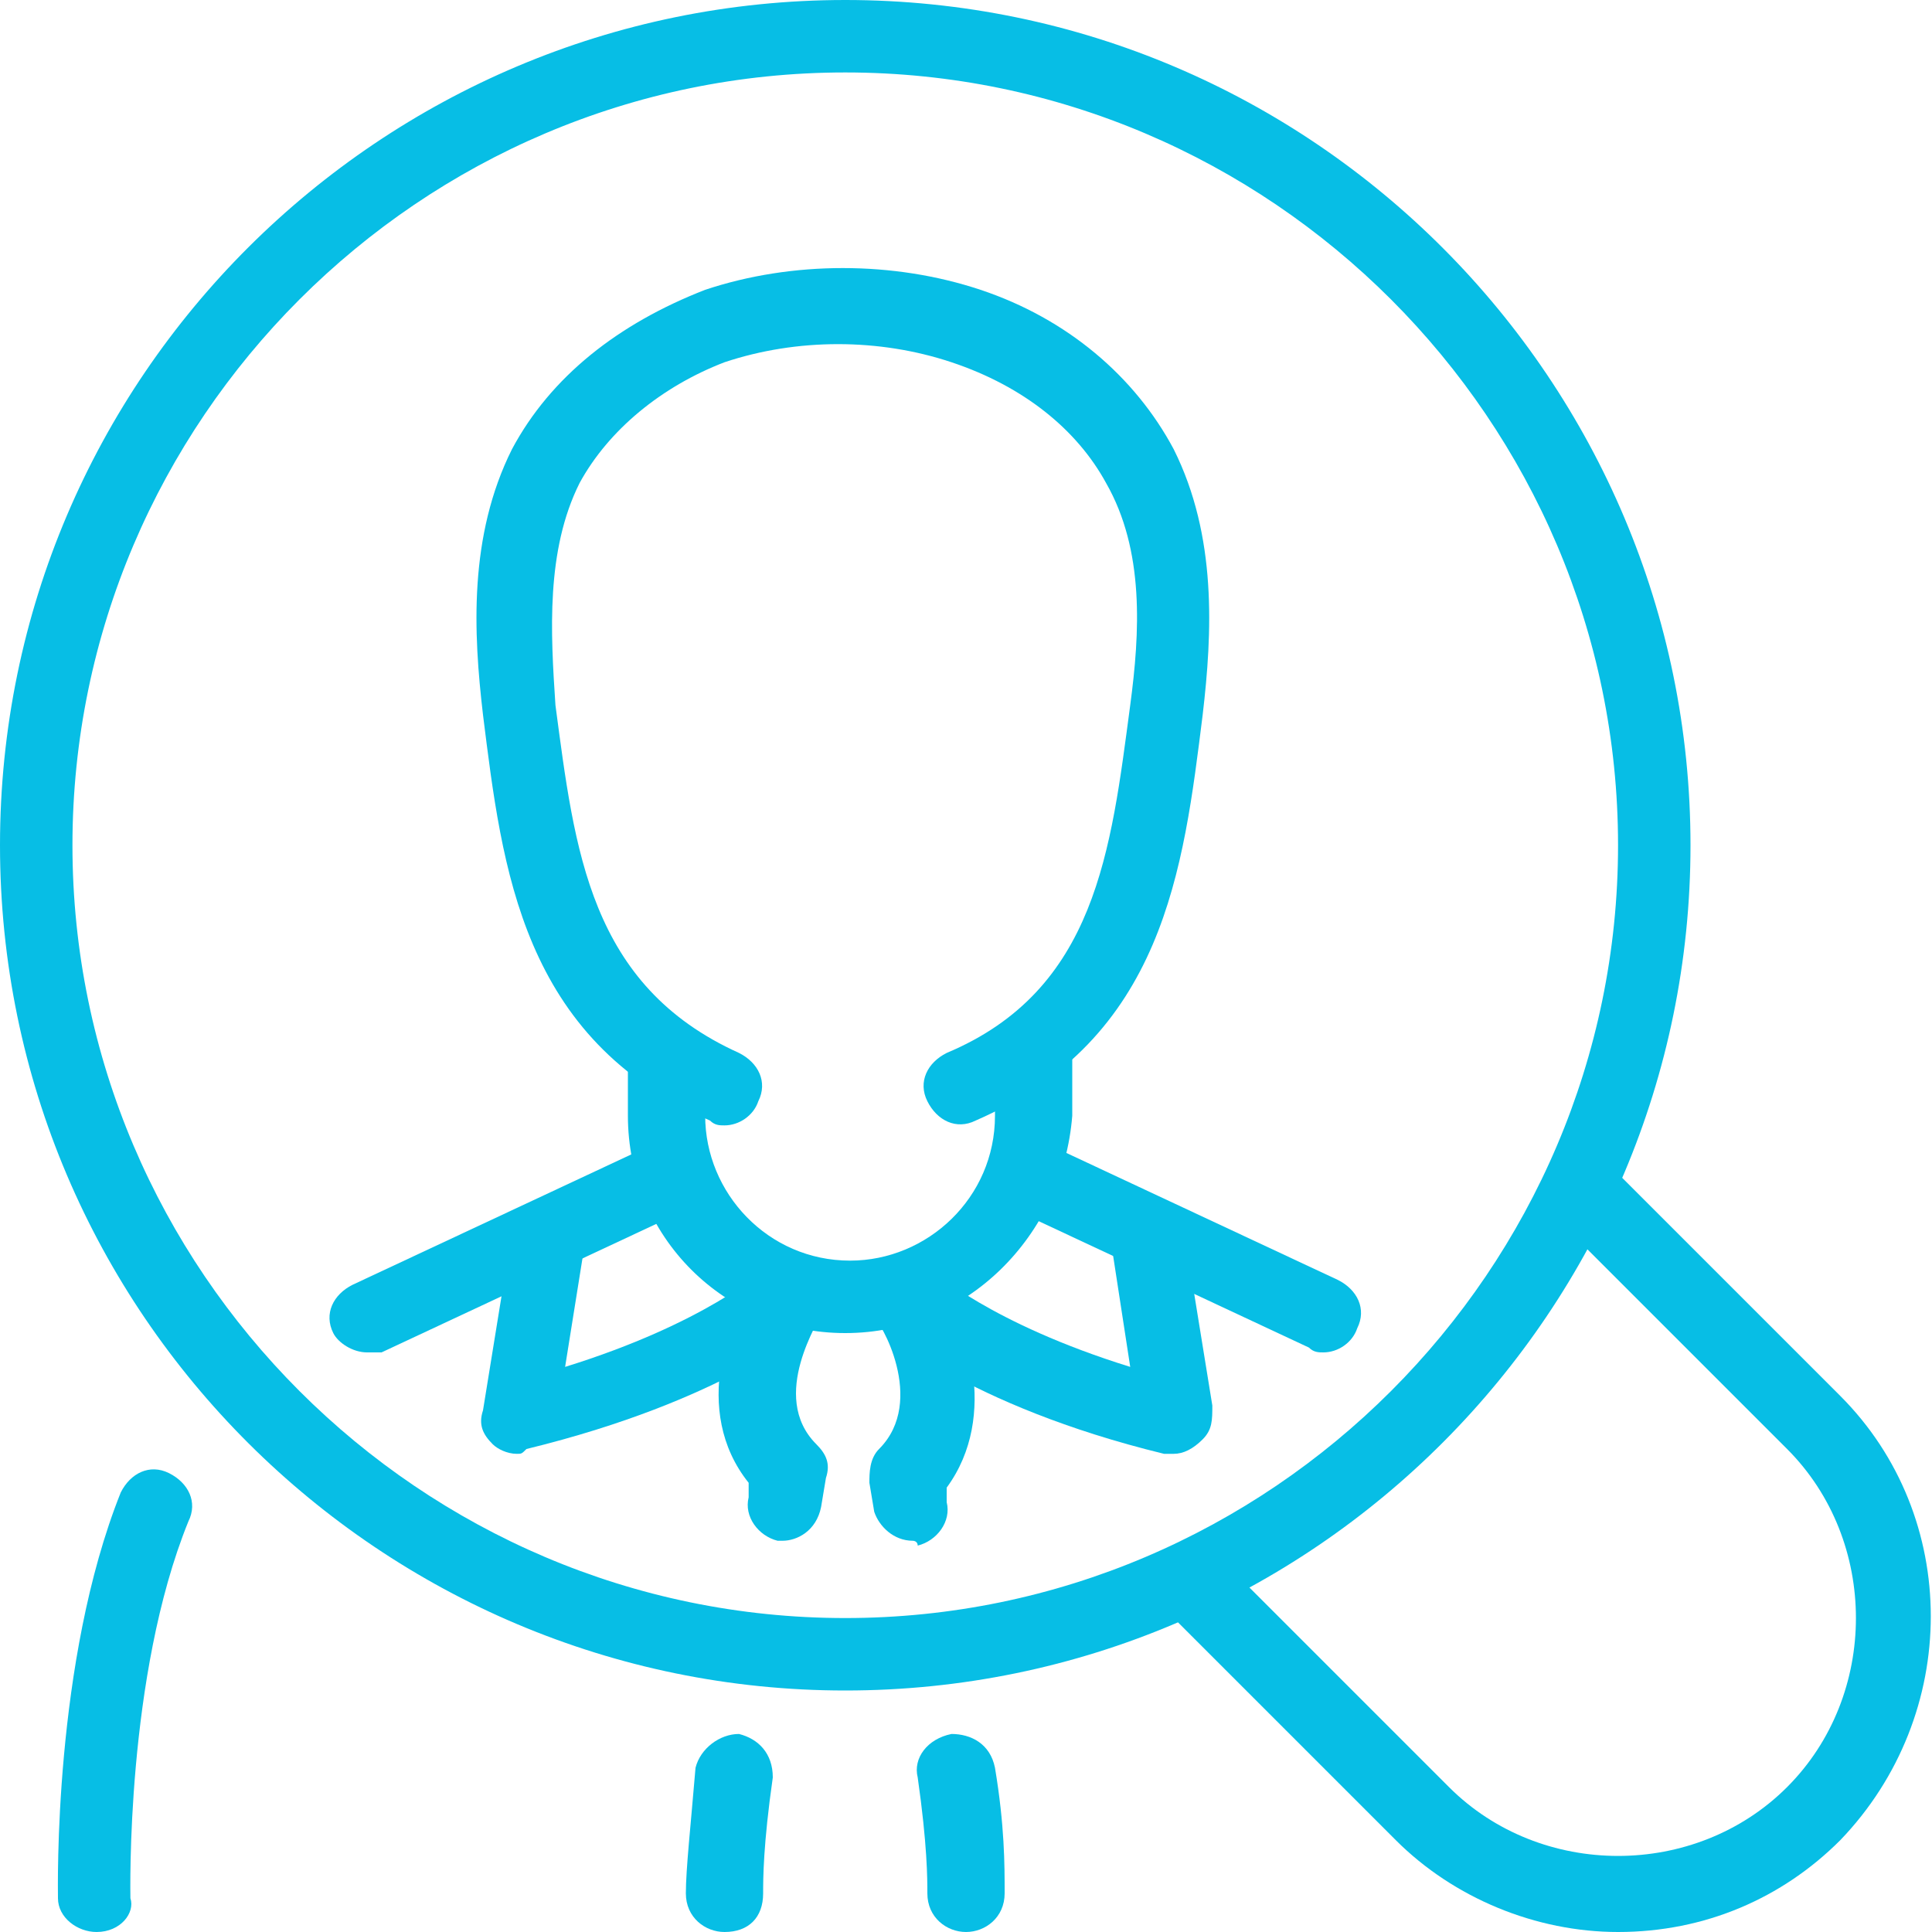 <?xml version="1.0" encoding="utf-8"?>
<!-- Generator: Adobe Illustrator 22.0.1, SVG Export Plug-In . SVG Version: 6.00 Build 0)  -->
<svg version="1.1" id="Layer_1" xmlns="http://www.w3.org/2000/svg" xmlns:xlink="http://www.w3.org/1999/xlink" x="0px" y="0px"
	 viewBox="0 0 40 40" style="enable-background:new 0 0 40 40;" xml:space="preserve">
<style type="text/css">
	.st0{fill:#07BEE5;}
</style>
<g id="headhunting-recruitment_2_">
	<g>
		<g>
			<path class="st0" d="M17.5,35C7.9,35,0,27.2,0,17.5S7.9,0,17.5,0C27.2,0,35,7.9,35,17.5S27.2,35,17.5,35z M17.5,1.5
				c-8.8,0-16,7.2-16,16s7.2,16,16,16s16-7.2,16-16S26.3,1.5,17.5,1.5z"/>
		</g>
		<g>
			<path class="st0" d="M33.5,40c-1.7,0-3.4-0.7-4.6-1.9l-4.8-4.8l1.1-1.1L30,37c1.9,1.9,5.1,1.9,7,0c1.9-1.9,1.9-5.1,0-7l-4.8-4.8
				l1.1-1.1l4.8,4.8c2.5,2.5,2.5,6.6,0,9.2C36.9,39.3,35.3,40,33.5,40z"/>
		</g>
	</g>
	<g id="businessman_4_">
		<g>
			<path class="st0" d="M27.4,28c-0.1,0-0.2,0-0.3-0.1L20.9,25c-0.4-0.2-0.6-0.6-0.4-1c0.2-0.4,0.6-0.6,1-0.4l6.2,2.9
				c0.4,0.2,0.6,0.6,0.4,1C28,27.8,27.7,28,27.4,28z"/>
		</g>
		<g>
			<path class="st0" d="M7.6,28c-0.3,0-0.6-0.2-0.7-0.4c-0.2-0.4,0-0.8,0.4-1l6.2-2.9c0.4-0.2,0.8,0,1,0.4c0.2,0.4,0,0.8-0.4,1
				l-6.2,2.9C7.8,28,7.7,28,7.6,28z"/>
		</g>
		<g>
			<path class="st0" d="M2,40c-0.4,0-0.8-0.3-0.8-0.7c0-0.2-0.1-4.9,1.3-8.4c0.2-0.4,0.6-0.6,1-0.4c0.4,0.2,0.6,0.6,0.4,1
				c-1.3,3.2-1.2,7.7-1.2,7.8C2.8,39.6,2.5,40,2,40C2,40,2,40,2,40z"/>
		</g>
		<g>
			<g>
				<path class="st0" d="M24.3,30.1c-0.1,0-0.1,0-0.2,0c-4.1-1-5.9-2.6-5.9-2.7c-0.3-0.3-0.3-0.8,0-1.1s0.8-0.3,1.1,0
					c0,0,1.2,1.1,4.1,2L23,25.7c-0.1-0.4,0.2-0.8,0.6-0.9c0.4-0.1,0.8,0.2,0.9,0.6l0.6,3.7c0,0.3,0,0.5-0.2,0.7
					C24.7,30,24.5,30.1,24.3,30.1z"/>
			</g>
			<g>
				<path class="st0" d="M10.7,30.1c-0.2,0-0.4-0.1-0.5-0.2c-0.2-0.2-0.3-0.4-0.2-0.7l0.6-3.7c0.1-0.4,0.5-0.7,0.9-0.6
					c0.4,0.1,0.7,0.5,0.6,0.9l-0.4,2.5c2.9-0.9,4.1-2,4.1-2c0.3-0.3,0.8-0.3,1.1,0s0.3,0.8,0,1.1C16.7,27.5,15,29,10.9,30
					C10.8,30.1,10.8,30.1,10.7,30.1z"/>
			</g>
			<g>
				<path class="st0" d="M20,40c-0.4,0-0.8-0.3-0.8-0.8c0-0.3,0-1-0.2-2.4c-0.1-0.4,0.2-0.8,0.7-0.9c0.4,0,0.8,0.2,0.9,0.7
					c0.2,1.2,0.2,2,0.2,2.6C20.8,39.7,20.4,40,20,40z"/>
			</g>
			<g>
				<path class="st0" d="M18.9,31.9c-0.4,0-0.7-0.3-0.8-0.6L18,30.7c0-0.2,0-0.5,0.2-0.7c1-1,0-2.7-0.1-2.7
					c-0.2-0.4-0.1-0.8,0.2-1.1c0.4-0.2,0.8-0.1,1.1,0.2c0.6,0.9,1.3,2.9,0.2,4.4l0,0.3c0.1,0.4-0.2,0.8-0.6,0.9
					C19,31.9,18.9,31.9,18.9,31.9z"/>
			</g>
			<g>
				<path class="st0" d="M16.2,31.9c0,0-0.1,0-0.1,0c-0.4-0.1-0.7-0.5-0.6-0.9l0-0.3c-1.2-1.5-0.4-3.5,0.2-4.4
					c0.2-0.4,0.7-0.4,1.1-0.2c0.4,0.2,0.4,0.7,0.2,1.1c0,0.1-1.1,1.7-0.1,2.7c0.2,0.2,0.3,0.4,0.2,0.7l-0.1,0.6
					C16.9,31.7,16.5,31.9,16.2,31.9z"/>
			</g>
			<g>
				<path class="st0" d="M15,40c-0.4,0-0.8-0.3-0.8-0.8c0-0.5,0.1-1.4,0.2-2.6c0.1-0.4,0.5-0.7,0.9-0.7c0.4,0.1,0.7,0.4,0.7,0.9
					c-0.2,1.4-0.2,2.1-0.2,2.4C15.8,39.7,15.5,40,15,40z"/>
			</g>
		</g>
		<g>
			<g>
				<path class="st0" d="M15,23.3c-0.1,0-0.2,0-0.3-0.1c-3.9-1.7-4.3-5.2-4.7-8.4c-0.2-1.7-0.3-3.7,0.6-5.5c0.8-1.5,2.2-2.6,4-3.3
					c1.8-0.6,3.9-0.6,5.7,0c1.8,0.6,3.2,1.8,4,3.3c0.9,1.8,0.8,3.8,0.6,5.5c-0.4,3.2-0.8,6.7-4.7,8.4c-0.4,0.2-0.8,0-1-0.4
					c-0.2-0.4,0-0.8,0.4-1c3.1-1.3,3.4-4.2,3.8-7.2c0.2-1.5,0.3-3.2-0.5-4.6c-0.6-1.1-1.7-2-3.2-2.5c-1.5-0.5-3.2-0.5-4.7,0
					C13.7,8,12.6,8.9,12,10c-0.7,1.4-0.6,3.1-0.5,4.6c0.4,3,0.7,5.8,3.8,7.2c0.4,0.2,0.6,0.6,0.4,1C15.6,23.1,15.3,23.3,15,23.3z"/>
			</g>
			<g>
				<path class="st0" d="M17.5,27.6c-2.5,0-4.5-2-4.5-4.5v-1.2c0-0.4,0.3-0.8,0.8-0.8c0.4,0,0.8,0.3,0.8,0.8v1.2c0,1.6,1.3,3,3,3
					c1.6,0,3-1.3,3-3v-1.2c0-0.4,0.3-0.8,0.8-0.8c0.4,0,0.8,0.3,0.8,0.8v1.2C22,25.6,20,27.6,17.5,27.6z"/>
			</g>
		</g>
	</g>
</g>
</svg>
